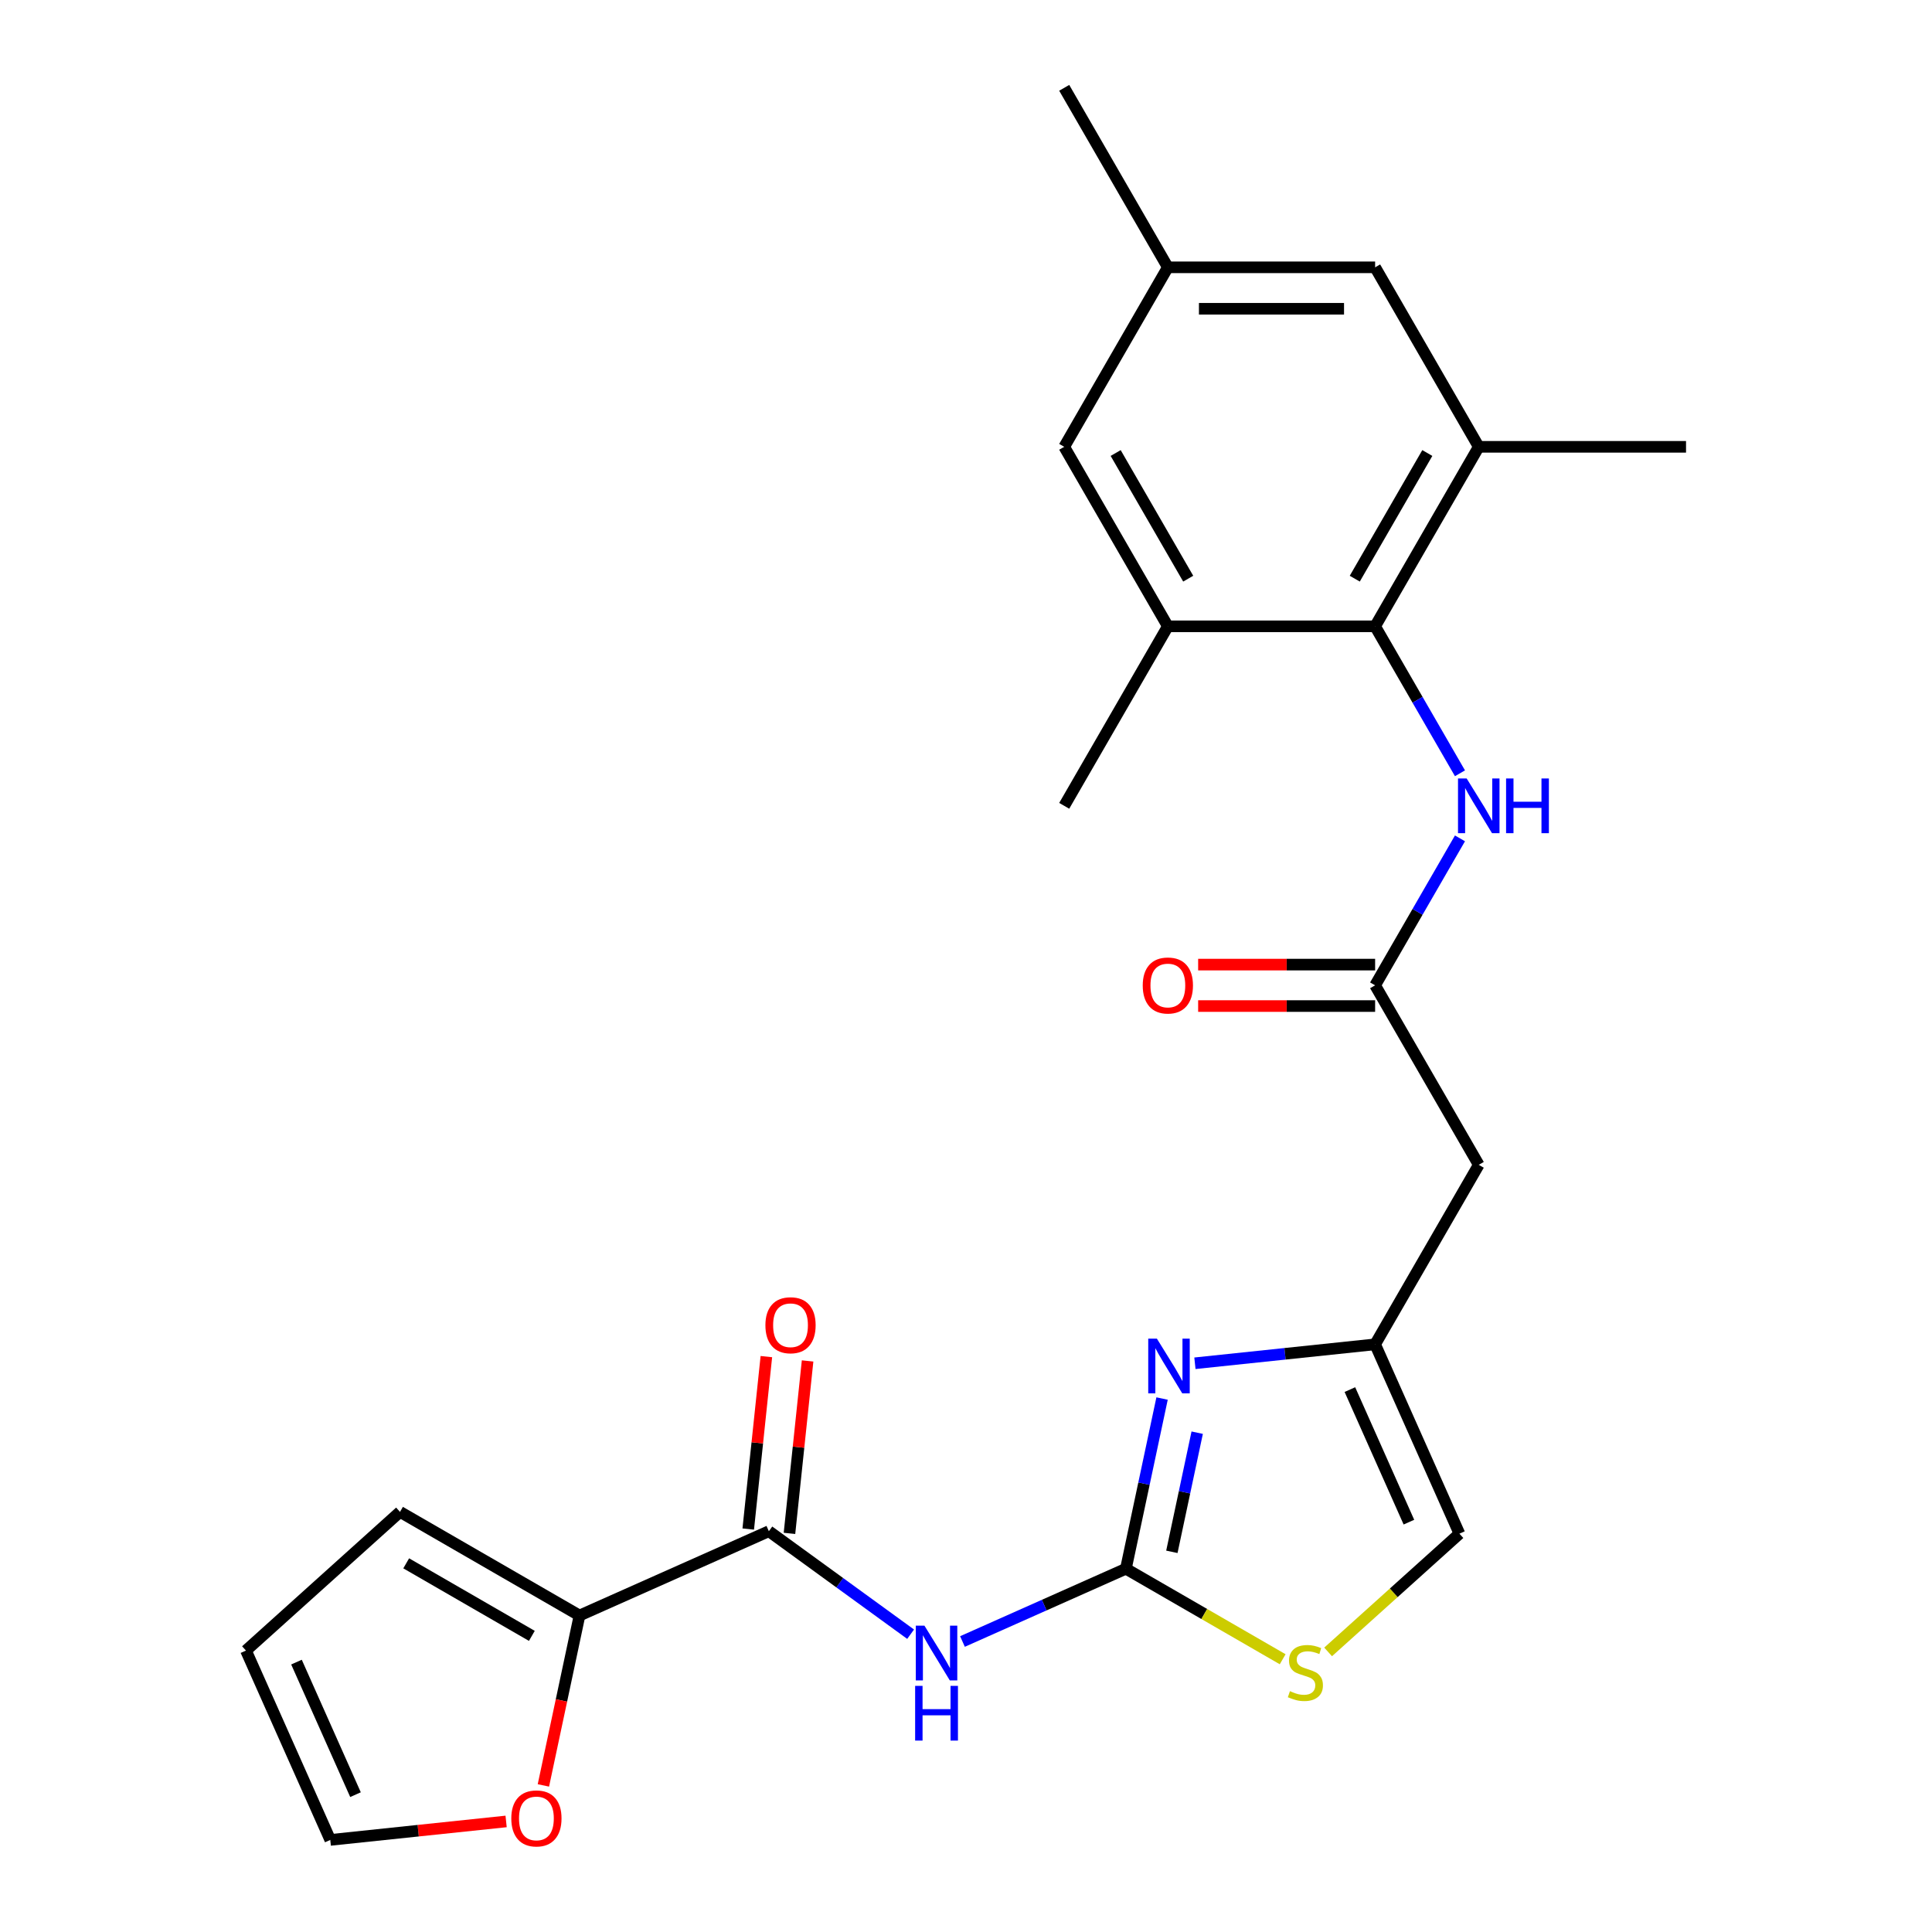 <?xml version='1.0' encoding='iso-8859-1'?>
<svg version='1.1' baseProfile='full'
              xmlns='http://www.w3.org/2000/svg'
                      xmlns:rdkit='http://www.rdkit.org/xml'
                      xmlns:xlink='http://www.w3.org/1999/xlink'
                  xml:space='preserve'
width='1000px' height='1000px' viewBox='0 0 1000 1000'>
<!-- END OF HEADER -->
<rect style='opacity:1.0;fill:#FFFFFF;stroke:none' width='1000' height='1000' x='0' y='0'> </rect>
<path class='bond-0' d='M 582.761,811.977 L 540.468,830.807' style='fill:none;fill-rule:evenodd;stroke:#000000;stroke-width:6px;stroke-linecap:butt;stroke-linejoin:miter;stroke-opacity:1' />
<path class='bond-0' d='M 540.468,830.807 L 498.175,849.637' style='fill:none;fill-rule:evenodd;stroke:#0000FF;stroke-width:6px;stroke-linecap:butt;stroke-linejoin:miter;stroke-opacity:1' />
<path class='bond-1' d='M 582.761,811.977 L 592.123,767.928' style='fill:none;fill-rule:evenodd;stroke:#000000;stroke-width:6px;stroke-linecap:butt;stroke-linejoin:miter;stroke-opacity:1' />
<path class='bond-1' d='M 592.123,767.928 L 601.486,723.88' style='fill:none;fill-rule:evenodd;stroke:#0000FF;stroke-width:6px;stroke-linecap:butt;stroke-linejoin:miter;stroke-opacity:1' />
<path class='bond-1' d='M 606.557,803.223 L 613.111,772.389' style='fill:none;fill-rule:evenodd;stroke:#000000;stroke-width:6px;stroke-linecap:butt;stroke-linejoin:miter;stroke-opacity:1' />
<path class='bond-1' d='M 613.111,772.389 L 619.665,741.555' style='fill:none;fill-rule:evenodd;stroke:#0000FF;stroke-width:6px;stroke-linecap:butt;stroke-linejoin:miter;stroke-opacity:1' />
<path class='bond-5' d='M 582.761,811.977 L 623.334,835.402' style='fill:none;fill-rule:evenodd;stroke:#000000;stroke-width:6px;stroke-linecap:butt;stroke-linejoin:miter;stroke-opacity:1' />
<path class='bond-5' d='M 623.334,835.402 L 663.908,858.827' style='fill:none;fill-rule:evenodd;stroke:#CCCC00;stroke-width:6px;stroke-linecap:butt;stroke-linejoin:miter;stroke-opacity:1' />
<path class='bond-2' d='M 471.331,845.861 L 434.645,819.207' style='fill:none;fill-rule:evenodd;stroke:#0000FF;stroke-width:6px;stroke-linecap:butt;stroke-linejoin:miter;stroke-opacity:1' />
<path class='bond-2' d='M 434.645,819.207 L 397.959,792.553' style='fill:none;fill-rule:evenodd;stroke:#000000;stroke-width:6px;stroke-linecap:butt;stroke-linejoin:miter;stroke-opacity:1' />
<path class='bond-4' d='M 618.488,705.627 L 665.125,700.725' style='fill:none;fill-rule:evenodd;stroke:#0000FF;stroke-width:6px;stroke-linecap:butt;stroke-linejoin:miter;stroke-opacity:1' />
<path class='bond-4' d='M 665.125,700.725 L 711.761,695.824' style='fill:none;fill-rule:evenodd;stroke:#000000;stroke-width:6px;stroke-linecap:butt;stroke-linejoin:miter;stroke-opacity:1' />
<path class='bond-6' d='M 397.959,792.553 L 299.951,836.189' style='fill:none;fill-rule:evenodd;stroke:#000000;stroke-width:6px;stroke-linecap:butt;stroke-linejoin:miter;stroke-opacity:1' />
<path class='bond-16' d='M 408.628,793.675 L 413.319,749.048' style='fill:none;fill-rule:evenodd;stroke:#000000;stroke-width:6px;stroke-linecap:butt;stroke-linejoin:miter;stroke-opacity:1' />
<path class='bond-16' d='M 413.319,749.048 L 418.009,704.421' style='fill:none;fill-rule:evenodd;stroke:#FF0000;stroke-width:6px;stroke-linecap:butt;stroke-linejoin:miter;stroke-opacity:1' />
<path class='bond-16' d='M 387.289,791.432 L 391.98,746.805' style='fill:none;fill-rule:evenodd;stroke:#000000;stroke-width:6px;stroke-linecap:butt;stroke-linejoin:miter;stroke-opacity:1' />
<path class='bond-16' d='M 391.98,746.805 L 396.67,702.178' style='fill:none;fill-rule:evenodd;stroke:#FF0000;stroke-width:6px;stroke-linecap:butt;stroke-linejoin:miter;stroke-opacity:1' />
<path class='bond-3' d='M 711.761,324.184 L 733.72,362.218' style='fill:none;fill-rule:evenodd;stroke:#000000;stroke-width:6px;stroke-linecap:butt;stroke-linejoin:miter;stroke-opacity:1' />
<path class='bond-3' d='M 733.72,362.218 L 755.679,400.252' style='fill:none;fill-rule:evenodd;stroke:#0000FF;stroke-width:6px;stroke-linecap:butt;stroke-linejoin:miter;stroke-opacity:1' />
<path class='bond-10' d='M 711.761,324.184 L 765.403,231.274' style='fill:none;fill-rule:evenodd;stroke:#000000;stroke-width:6px;stroke-linecap:butt;stroke-linejoin:miter;stroke-opacity:1' />
<path class='bond-10' d='M 701.226,299.519 L 738.775,234.482' style='fill:none;fill-rule:evenodd;stroke:#000000;stroke-width:6px;stroke-linecap:butt;stroke-linejoin:miter;stroke-opacity:1' />
<path class='bond-11' d='M 711.761,324.184 L 604.478,324.184' style='fill:none;fill-rule:evenodd;stroke:#000000;stroke-width:6px;stroke-linecap:butt;stroke-linejoin:miter;stroke-opacity:1' />
<path class='bond-9' d='M 711.761,695.824 L 765.403,602.914' style='fill:none;fill-rule:evenodd;stroke:#000000;stroke-width:6px;stroke-linecap:butt;stroke-linejoin:miter;stroke-opacity:1' />
<path class='bond-25' d='M 711.761,695.824 L 755.397,793.832' style='fill:none;fill-rule:evenodd;stroke:#000000;stroke-width:6px;stroke-linecap:butt;stroke-linejoin:miter;stroke-opacity:1' />
<path class='bond-25' d='M 698.705,719.252 L 729.25,787.858' style='fill:none;fill-rule:evenodd;stroke:#000000;stroke-width:6px;stroke-linecap:butt;stroke-linejoin:miter;stroke-opacity:1' />
<path class='bond-12' d='M 687.433,855.027 L 721.415,824.43' style='fill:none;fill-rule:evenodd;stroke:#CCCC00;stroke-width:6px;stroke-linecap:butt;stroke-linejoin:miter;stroke-opacity:1' />
<path class='bond-12' d='M 721.415,824.43 L 755.397,793.832' style='fill:none;fill-rule:evenodd;stroke:#000000;stroke-width:6px;stroke-linecap:butt;stroke-linejoin:miter;stroke-opacity:1' />
<path class='bond-13' d='M 299.951,836.189 L 290.605,880.157' style='fill:none;fill-rule:evenodd;stroke:#000000;stroke-width:6px;stroke-linecap:butt;stroke-linejoin:miter;stroke-opacity:1' />
<path class='bond-13' d='M 290.605,880.157 L 281.259,924.126' style='fill:none;fill-rule:evenodd;stroke:#FF0000;stroke-width:6px;stroke-linecap:butt;stroke-linejoin:miter;stroke-opacity:1' />
<path class='bond-17' d='M 299.951,836.189 L 207.041,782.548' style='fill:none;fill-rule:evenodd;stroke:#000000;stroke-width:6px;stroke-linecap:butt;stroke-linejoin:miter;stroke-opacity:1' />
<path class='bond-17' d='M 275.286,846.725 L 210.249,809.176' style='fill:none;fill-rule:evenodd;stroke:#000000;stroke-width:6px;stroke-linecap:butt;stroke-linejoin:miter;stroke-opacity:1' />
<path class='bond-7' d='M 711.761,510.004 L 765.403,602.914' style='fill:none;fill-rule:evenodd;stroke:#000000;stroke-width:6px;stroke-linecap:butt;stroke-linejoin:miter;stroke-opacity:1' />
<path class='bond-8' d='M 711.761,510.004 L 733.72,471.97' style='fill:none;fill-rule:evenodd;stroke:#000000;stroke-width:6px;stroke-linecap:butt;stroke-linejoin:miter;stroke-opacity:1' />
<path class='bond-8' d='M 733.72,471.97 L 755.679,433.936' style='fill:none;fill-rule:evenodd;stroke:#0000FF;stroke-width:6px;stroke-linecap:butt;stroke-linejoin:miter;stroke-opacity:1' />
<path class='bond-18' d='M 711.761,499.276 L 665.961,499.276' style='fill:none;fill-rule:evenodd;stroke:#000000;stroke-width:6px;stroke-linecap:butt;stroke-linejoin:miter;stroke-opacity:1' />
<path class='bond-18' d='M 665.961,499.276 L 620.16,499.276' style='fill:none;fill-rule:evenodd;stroke:#FF0000;stroke-width:6px;stroke-linecap:butt;stroke-linejoin:miter;stroke-opacity:1' />
<path class='bond-18' d='M 711.761,520.732 L 665.961,520.732' style='fill:none;fill-rule:evenodd;stroke:#000000;stroke-width:6px;stroke-linecap:butt;stroke-linejoin:miter;stroke-opacity:1' />
<path class='bond-18' d='M 665.961,520.732 L 620.16,520.732' style='fill:none;fill-rule:evenodd;stroke:#FF0000;stroke-width:6px;stroke-linecap:butt;stroke-linejoin:miter;stroke-opacity:1' />
<path class='bond-14' d='M 765.403,231.274 L 711.761,138.364' style='fill:none;fill-rule:evenodd;stroke:#000000;stroke-width:6px;stroke-linecap:butt;stroke-linejoin:miter;stroke-opacity:1' />
<path class='bond-23' d='M 765.403,231.274 L 872.686,231.274' style='fill:none;fill-rule:evenodd;stroke:#000000;stroke-width:6px;stroke-linecap:butt;stroke-linejoin:miter;stroke-opacity:1' />
<path class='bond-15' d='M 604.478,324.184 L 550.837,231.274' style='fill:none;fill-rule:evenodd;stroke:#000000;stroke-width:6px;stroke-linecap:butt;stroke-linejoin:miter;stroke-opacity:1' />
<path class='bond-15' d='M 615.014,299.519 L 577.465,234.482' style='fill:none;fill-rule:evenodd;stroke:#000000;stroke-width:6px;stroke-linecap:butt;stroke-linejoin:miter;stroke-opacity:1' />
<path class='bond-22' d='M 604.478,324.184 L 550.837,417.094' style='fill:none;fill-rule:evenodd;stroke:#000000;stroke-width:6px;stroke-linecap:butt;stroke-linejoin:miter;stroke-opacity:1' />
<path class='bond-19' d='M 261.963,942.776 L 216.457,947.559' style='fill:none;fill-rule:evenodd;stroke:#FF0000;stroke-width:6px;stroke-linecap:butt;stroke-linejoin:miter;stroke-opacity:1' />
<path class='bond-19' d='M 216.457,947.559 L 170.95,952.342' style='fill:none;fill-rule:evenodd;stroke:#000000;stroke-width:6px;stroke-linecap:butt;stroke-linejoin:miter;stroke-opacity:1' />
<path class='bond-27' d='M 711.761,138.364 L 604.478,138.364' style='fill:none;fill-rule:evenodd;stroke:#000000;stroke-width:6px;stroke-linecap:butt;stroke-linejoin:miter;stroke-opacity:1' />
<path class='bond-27' d='M 695.669,159.821 L 620.571,159.821' style='fill:none;fill-rule:evenodd;stroke:#000000;stroke-width:6px;stroke-linecap:butt;stroke-linejoin:miter;stroke-opacity:1' />
<path class='bond-20' d='M 550.837,231.274 L 604.478,138.364' style='fill:none;fill-rule:evenodd;stroke:#000000;stroke-width:6px;stroke-linecap:butt;stroke-linejoin:miter;stroke-opacity:1' />
<path class='bond-21' d='M 207.041,782.548 L 127.314,854.334' style='fill:none;fill-rule:evenodd;stroke:#000000;stroke-width:6px;stroke-linecap:butt;stroke-linejoin:miter;stroke-opacity:1' />
<path class='bond-26' d='M 170.95,952.342 L 127.314,854.334' style='fill:none;fill-rule:evenodd;stroke:#000000;stroke-width:6px;stroke-linecap:butt;stroke-linejoin:miter;stroke-opacity:1' />
<path class='bond-26' d='M 184.006,928.913 L 153.461,860.308' style='fill:none;fill-rule:evenodd;stroke:#000000;stroke-width:6px;stroke-linecap:butt;stroke-linejoin:miter;stroke-opacity:1' />
<path class='bond-24' d='M 604.478,138.364 L 550.837,45.455' style='fill:none;fill-rule:evenodd;stroke:#000000;stroke-width:6px;stroke-linecap:butt;stroke-linejoin:miter;stroke-opacity:1' />
<path  class='atom-1' d='M 478.493 841.453
L 487.773 856.453
Q 488.693 857.933, 490.173 860.613
Q 491.653 863.293, 491.733 863.453
L 491.733 841.453
L 495.493 841.453
L 495.493 869.773
L 491.613 869.773
L 481.653 853.373
Q 480.493 851.453, 479.253 849.253
Q 478.053 847.053, 477.693 846.373
L 477.693 869.773
L 474.013 869.773
L 474.013 841.453
L 478.493 841.453
' fill='#0000FF'/>
<path  class='atom-1' d='M 473.673 872.605
L 477.513 872.605
L 477.513 884.645
L 491.993 884.645
L 491.993 872.605
L 495.833 872.605
L 495.833 900.925
L 491.993 900.925
L 491.993 887.845
L 477.513 887.845
L 477.513 900.925
L 473.673 900.925
L 473.673 872.605
' fill='#0000FF'/>
<path  class='atom-2' d='M 598.806 692.878
L 608.086 707.878
Q 609.006 709.358, 610.486 712.038
Q 611.966 714.718, 612.046 714.878
L 612.046 692.878
L 615.806 692.878
L 615.806 721.198
L 611.926 721.198
L 601.966 704.798
Q 600.806 702.878, 599.566 700.678
Q 598.366 698.478, 598.006 697.798
L 598.006 721.198
L 594.326 721.198
L 594.326 692.878
L 598.806 692.878
' fill='#0000FF'/>
<path  class='atom-6' d='M 667.67 875.338
Q 667.99 875.458, 669.31 876.018
Q 670.63 876.578, 672.07 876.938
Q 673.55 877.258, 674.99 877.258
Q 677.67 877.258, 679.23 875.978
Q 680.79 874.658, 680.79 872.378
Q 680.79 870.818, 679.99 869.858
Q 679.23 868.898, 678.03 868.378
Q 676.83 867.858, 674.83 867.258
Q 672.31 866.498, 670.79 865.778
Q 669.31 865.058, 668.23 863.538
Q 667.19 862.018, 667.19 859.458
Q 667.19 855.898, 669.59 853.698
Q 672.03 851.498, 676.83 851.498
Q 680.11 851.498, 683.83 853.058
L 682.91 856.138
Q 679.51 854.738, 676.95 854.738
Q 674.19 854.738, 672.67 855.898
Q 671.15 857.018, 671.19 858.978
Q 671.19 860.498, 671.95 861.418
Q 672.75 862.338, 673.87 862.858
Q 675.03 863.378, 676.95 863.978
Q 679.51 864.778, 681.03 865.578
Q 682.55 866.378, 683.63 868.018
Q 684.75 869.618, 684.75 872.378
Q 684.75 876.298, 682.11 878.418
Q 679.51 880.498, 675.15 880.498
Q 672.63 880.498, 670.71 879.938
Q 668.83 879.418, 666.59 878.498
L 667.67 875.338
' fill='#CCCC00'/>
<path  class='atom-9' d='M 759.143 402.934
L 768.423 417.934
Q 769.343 419.414, 770.823 422.094
Q 772.303 424.774, 772.383 424.934
L 772.383 402.934
L 776.143 402.934
L 776.143 431.254
L 772.263 431.254
L 762.303 414.854
Q 761.143 412.934, 759.903 410.734
Q 758.703 408.534, 758.343 407.854
L 758.343 431.254
L 754.663 431.254
L 754.663 402.934
L 759.143 402.934
' fill='#0000FF'/>
<path  class='atom-9' d='M 779.543 402.934
L 783.383 402.934
L 783.383 414.974
L 797.863 414.974
L 797.863 402.934
L 801.703 402.934
L 801.703 431.254
L 797.863 431.254
L 797.863 418.174
L 783.383 418.174
L 783.383 431.254
L 779.543 431.254
L 779.543 402.934
' fill='#0000FF'/>
<path  class='atom-14' d='M 264.645 941.208
Q 264.645 934.408, 268.005 930.608
Q 271.365 926.808, 277.645 926.808
Q 283.925 926.808, 287.285 930.608
Q 290.645 934.408, 290.645 941.208
Q 290.645 948.088, 287.245 952.008
Q 283.845 955.888, 277.645 955.888
Q 271.405 955.888, 268.005 952.008
Q 264.645 948.128, 264.645 941.208
M 277.645 952.688
Q 281.965 952.688, 284.285 949.808
Q 286.645 946.888, 286.645 941.208
Q 286.645 935.648, 284.285 932.848
Q 281.965 930.008, 277.645 930.008
Q 273.325 930.008, 270.965 932.808
Q 268.645 935.608, 268.645 941.208
Q 268.645 946.928, 270.965 949.808
Q 273.325 952.688, 277.645 952.688
' fill='#FF0000'/>
<path  class='atom-17' d='M 396.173 685.938
Q 396.173 679.138, 399.533 675.338
Q 402.893 671.538, 409.173 671.538
Q 415.453 671.538, 418.813 675.338
Q 422.173 679.138, 422.173 685.938
Q 422.173 692.818, 418.773 696.738
Q 415.373 700.618, 409.173 700.618
Q 402.933 700.618, 399.533 696.738
Q 396.173 692.858, 396.173 685.938
M 409.173 697.418
Q 413.493 697.418, 415.813 694.538
Q 418.173 691.618, 418.173 685.938
Q 418.173 680.378, 415.813 677.578
Q 413.493 674.738, 409.173 674.738
Q 404.853 674.738, 402.493 677.538
Q 400.173 680.338, 400.173 685.938
Q 400.173 691.658, 402.493 694.538
Q 404.853 697.418, 409.173 697.418
' fill='#FF0000'/>
<path  class='atom-19' d='M 591.478 510.084
Q 591.478 503.284, 594.838 499.484
Q 598.198 495.684, 604.478 495.684
Q 610.758 495.684, 614.118 499.484
Q 617.478 503.284, 617.478 510.084
Q 617.478 516.964, 614.078 520.884
Q 610.678 524.764, 604.478 524.764
Q 598.238 524.764, 594.838 520.884
Q 591.478 517.004, 591.478 510.084
M 604.478 521.564
Q 608.798 521.564, 611.118 518.684
Q 613.478 515.764, 613.478 510.084
Q 613.478 504.524, 611.118 501.724
Q 608.798 498.884, 604.478 498.884
Q 600.158 498.884, 597.798 501.684
Q 595.478 504.484, 595.478 510.084
Q 595.478 515.804, 597.798 518.684
Q 600.158 521.564, 604.478 521.564
' fill='#FF0000'/>
</svg>
